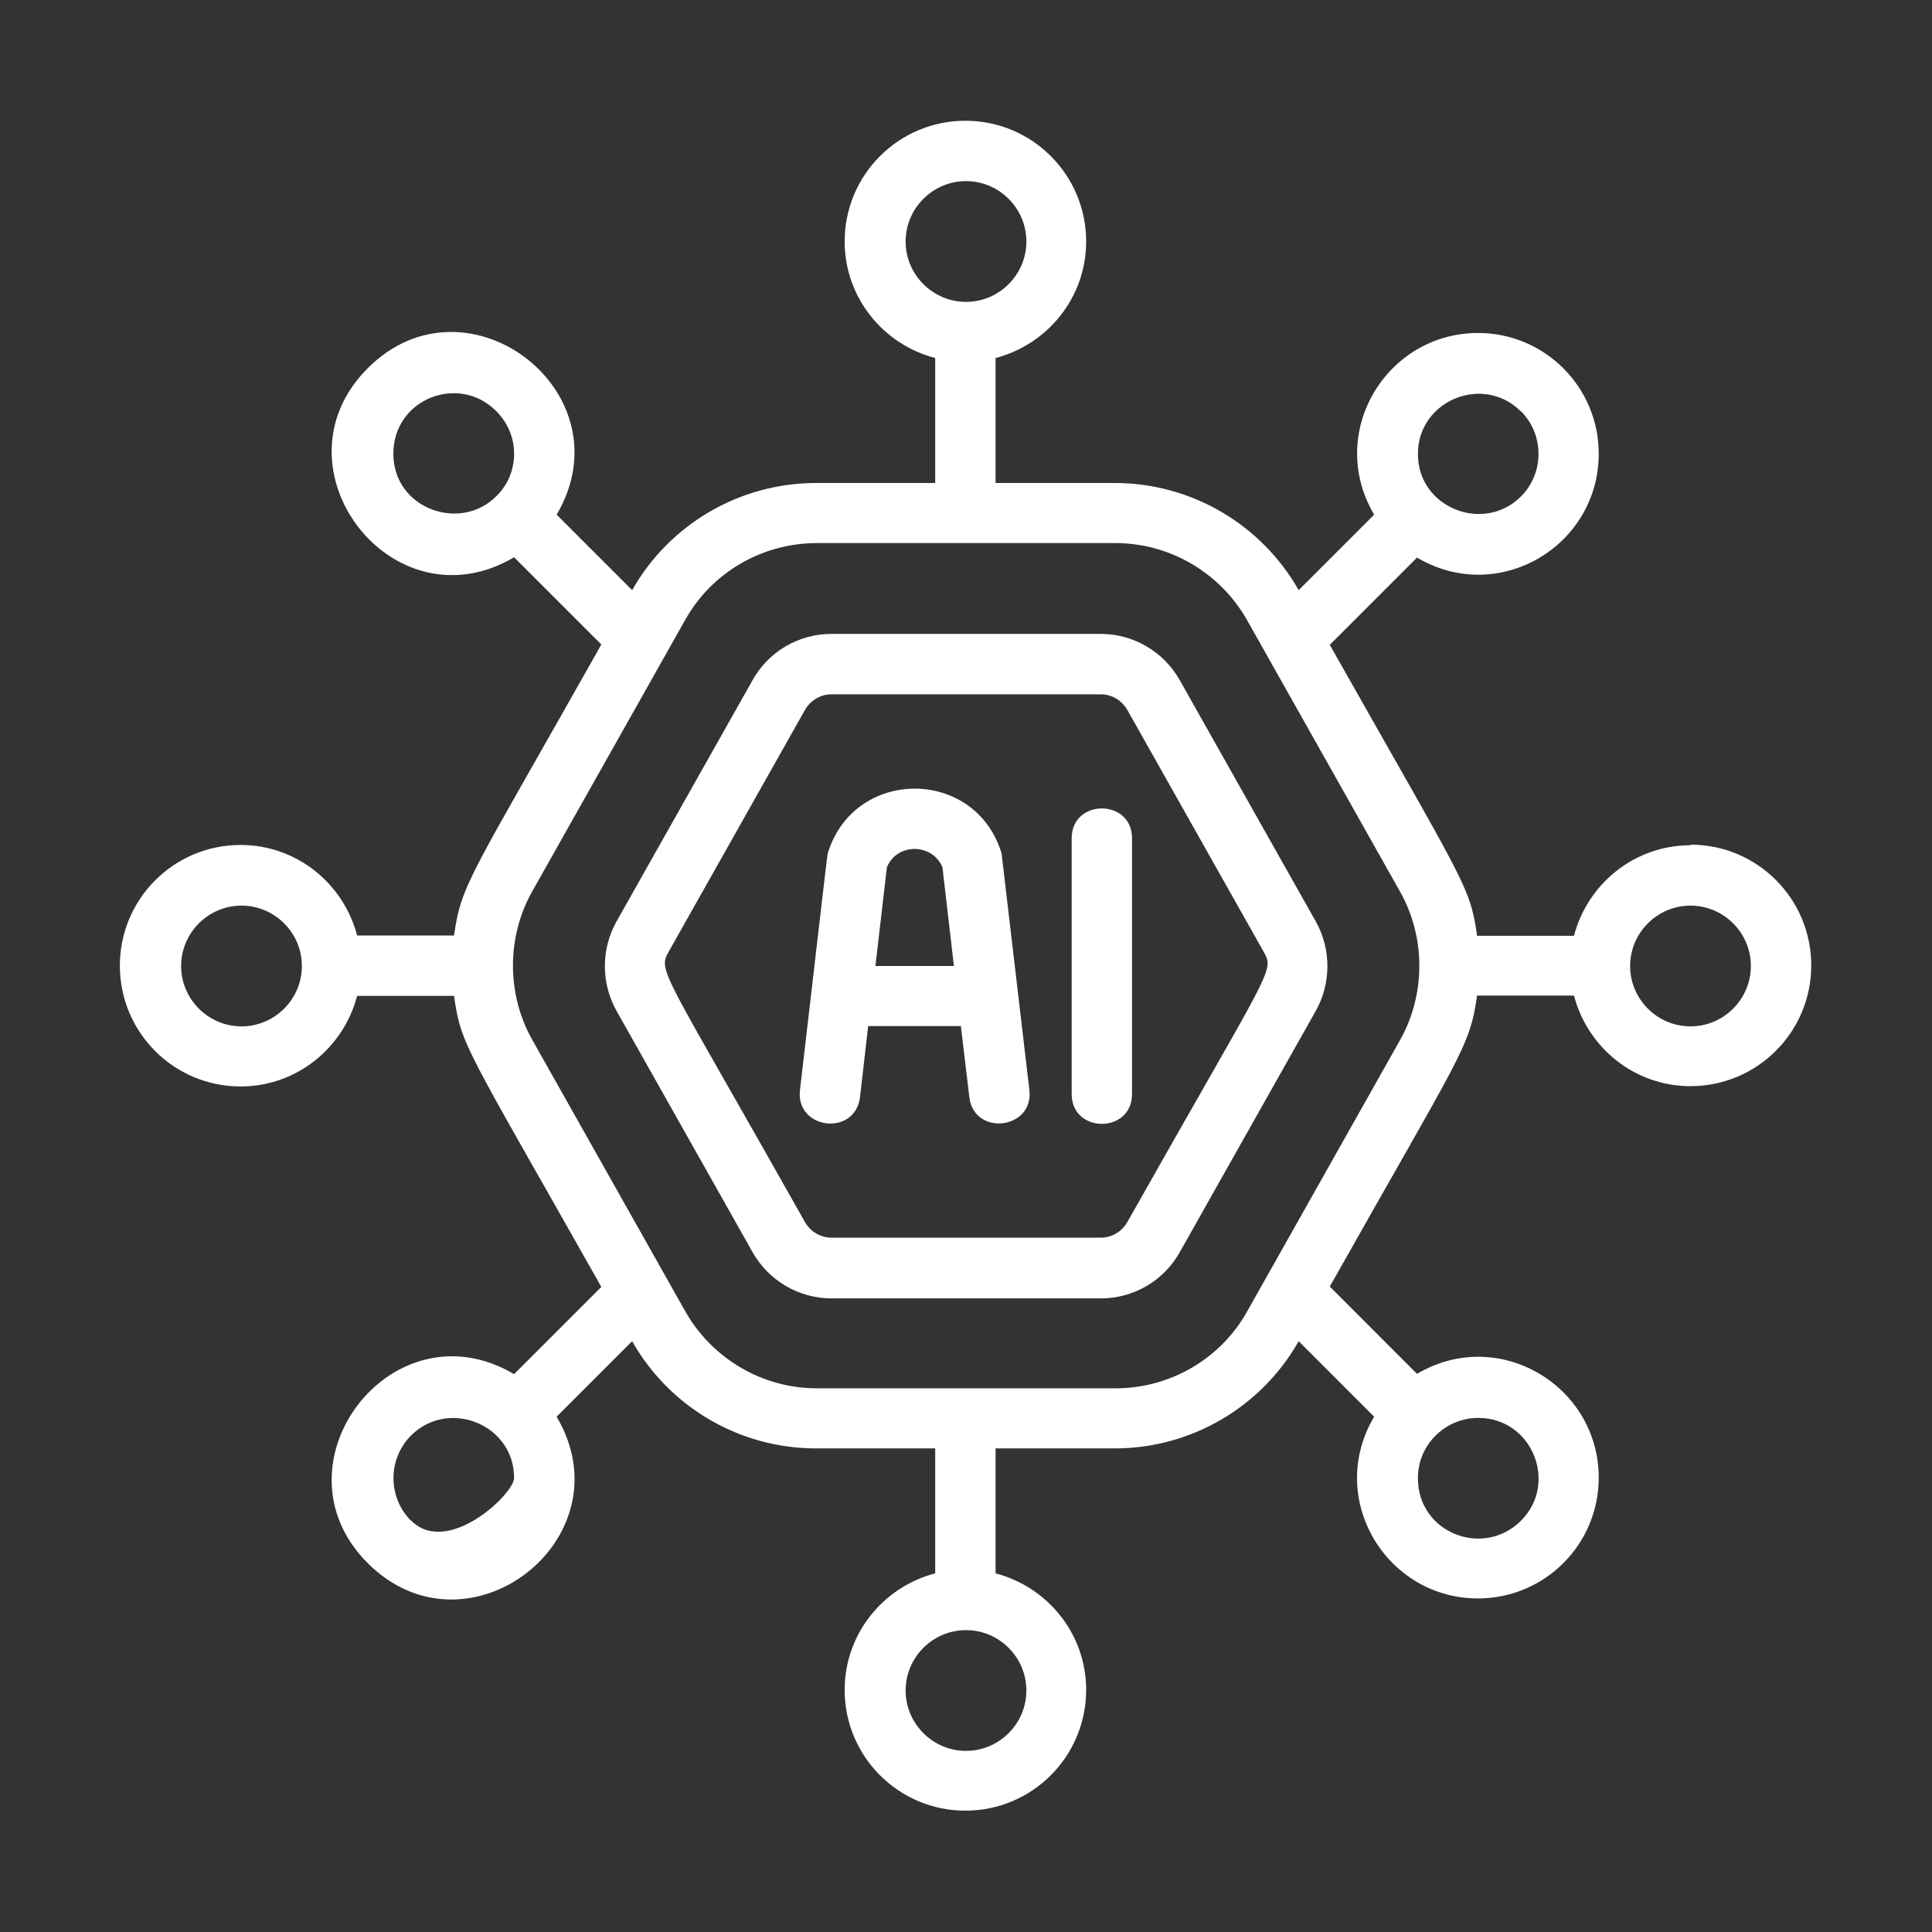 <?xml version="1.0" encoding="UTF-8"?>
<svg xmlns="http://www.w3.org/2000/svg" width="52" height="52" viewBox="0 0 52 52" fill="none">
  <rect x="0" y="0" width="52" height="52" fill="#333333" stroke="none"/>
  <path d="M31.753 18.306C31.322 17.542 30.509 17.062 29.632 17.062H22.376C21.499 17.062 20.686 17.534 20.256 18.306L16.591 24.806C16.177 25.545 16.177 26.463 16.591 27.203L20.256 33.703C20.686 34.466 21.499 34.946 22.376 34.946H29.632C30.509 34.946 31.322 34.474 31.753 33.703L35.417 27.203C35.831 26.463 35.831 25.545 35.417 24.806L31.753 18.306ZM30.339 32.898C30.192 33.15 29.924 33.312 29.632 33.312H22.376C22.084 33.312 21.816 33.15 21.669 32.898C17.794 26.016 17.696 26.154 18.005 25.602L21.669 19.102C21.816 18.85 22.084 18.688 22.376 18.688H29.632C29.924 18.688 30.192 18.85 30.339 19.102L34.003 25.602C34.312 26.154 34.263 25.943 30.339 32.898Z" fill="white"></path>
  <path d="M26.934 22.896C26.195 20.67 23.043 20.67 22.303 22.896C22.254 23.034 22.328 22.531 21.531 29.339C21.409 30.404 23.018 30.599 23.148 29.526L23.367 27.617H25.862L26.089 29.526C26.211 30.591 27.828 30.404 27.706 29.339L26.967 23.051C26.967 22.994 26.951 22.945 26.934 22.888V22.896ZM23.562 26L23.871 23.343C24.139 22.685 25.09 22.685 25.366 23.343L25.675 26H23.562Z" fill="white"></path>
  <path d="M28.844 22.563V29.445C28.844 30.517 30.469 30.517 30.469 29.445V22.563C30.469 21.491 28.844 21.491 28.844 22.563Z" fill="white"></path>
  <path d="M45.5 22.75C43.989 22.75 42.729 23.79 42.364 25.188H39.756C39.561 23.831 39.447 23.831 35.791 17.355L38.139 15.007C40.333 16.307 43.03 14.698 43.03 12.212C43.03 10.416 41.576 8.962 39.78 8.962C37.318 8.962 35.685 11.643 36.985 13.853L34.954 15.884C33.946 14.105 32.053 13 30.006 13H26.796V9.636C28.194 9.271 29.234 8.011 29.234 6.5C29.234 4.704 27.779 3.25 25.984 3.25C24.188 3.25 22.734 4.704 22.734 6.5C22.734 8.011 23.774 9.271 25.171 9.636V13H21.962C19.914 13 18.021 14.105 17.014 15.884L14.982 13.853C16.916 10.571 12.569 7.231 9.896 9.912C7.231 12.578 10.562 16.933 13.837 14.999L16.185 17.347C12.643 23.636 12.423 23.766 12.22 25.179H9.612C9.246 23.782 7.987 22.742 6.476 22.742C4.68 22.742 3.226 24.196 3.226 25.992C3.226 27.788 4.68 29.242 6.476 29.242C7.987 29.242 9.246 28.202 9.612 26.804H12.22C12.415 28.161 12.529 28.161 16.185 34.637L13.837 36.985C10.562 35.051 7.231 39.406 9.896 42.071C12.586 44.761 16.916 41.405 14.982 38.131L17.014 36.099C18.021 37.879 19.914 38.984 21.962 38.984H25.171V42.347C23.774 42.713 22.734 43.972 22.734 45.484C22.734 47.279 24.188 48.734 25.984 48.734C27.779 48.734 29.234 47.279 29.234 45.484C29.234 43.972 28.194 42.713 26.796 42.347V38.984H30.006C32.053 38.984 33.946 37.879 34.954 36.099L36.985 38.131C35.685 40.324 37.302 43.022 39.78 43.022C41.576 43.022 43.03 41.568 43.03 39.772C43.03 37.302 40.341 35.677 38.139 36.977L35.791 34.629C39.333 28.34 39.553 28.21 39.756 26.796H42.364C42.729 28.194 43.989 29.234 45.5 29.234C47.296 29.234 48.75 27.779 48.75 25.984C48.75 24.188 47.296 22.734 45.5 22.734V22.75ZM40.934 11.066C41.568 11.7 41.568 12.732 40.934 13.366C39.926 14.365 38.163 13.666 38.163 12.22C38.163 10.774 39.926 10.059 40.934 11.074V11.066ZM13.357 13.357C12.383 14.332 10.587 13.691 10.587 12.212C10.587 10.733 12.35 10.051 13.357 11.066C13.666 11.375 13.837 11.781 13.837 12.212C13.837 12.626 13.682 13.041 13.357 13.357ZM6.5 27.625C5.606 27.625 4.875 26.894 4.875 26C4.875 25.106 5.606 24.375 6.5 24.375C7.394 24.375 8.125 25.106 8.125 26C8.125 26.894 7.394 27.625 6.5 27.625ZM11.066 40.934C10.432 40.3 10.432 39.268 11.066 38.634C12.074 37.635 13.837 38.334 13.837 39.78C13.837 40.211 12.041 41.909 11.066 40.926V40.934ZM39.788 38.163C41.242 38.163 41.949 39.926 40.934 40.934C39.918 41.941 38.163 41.259 38.163 39.788C38.163 38.854 38.927 38.163 39.788 38.163ZM24.375 6.5C24.375 5.606 25.106 4.875 26 4.875C26.894 4.875 27.625 5.606 27.625 6.5C27.625 7.394 26.894 8.125 26 8.125C25.106 8.125 24.375 7.394 24.375 6.5ZM27.625 45.5C27.625 46.394 26.894 47.125 26 47.125C25.106 47.125 24.375 46.394 24.375 45.5C24.375 44.606 25.106 43.875 26 43.875C26.894 43.875 27.625 44.606 27.625 45.5ZM37.684 27.991L33.564 35.303C32.849 36.579 31.492 37.367 30.022 37.367H21.986C20.524 37.367 19.167 36.571 18.444 35.295L14.324 27.983C13.634 26.756 13.634 25.22 14.324 23.993L18.444 16.681C19.159 15.405 20.516 14.617 21.986 14.617H30.022C31.484 14.617 32.841 15.413 33.564 16.689L37.684 24.001C38.374 25.228 38.374 26.764 37.684 27.991ZM45.5 27.625C44.606 27.625 43.875 26.894 43.875 26C43.875 25.106 44.606 24.375 45.5 24.375C46.394 24.375 47.125 25.106 47.125 26C47.125 26.894 46.394 27.625 45.5 27.625Z" fill="white"></path>
</svg>
